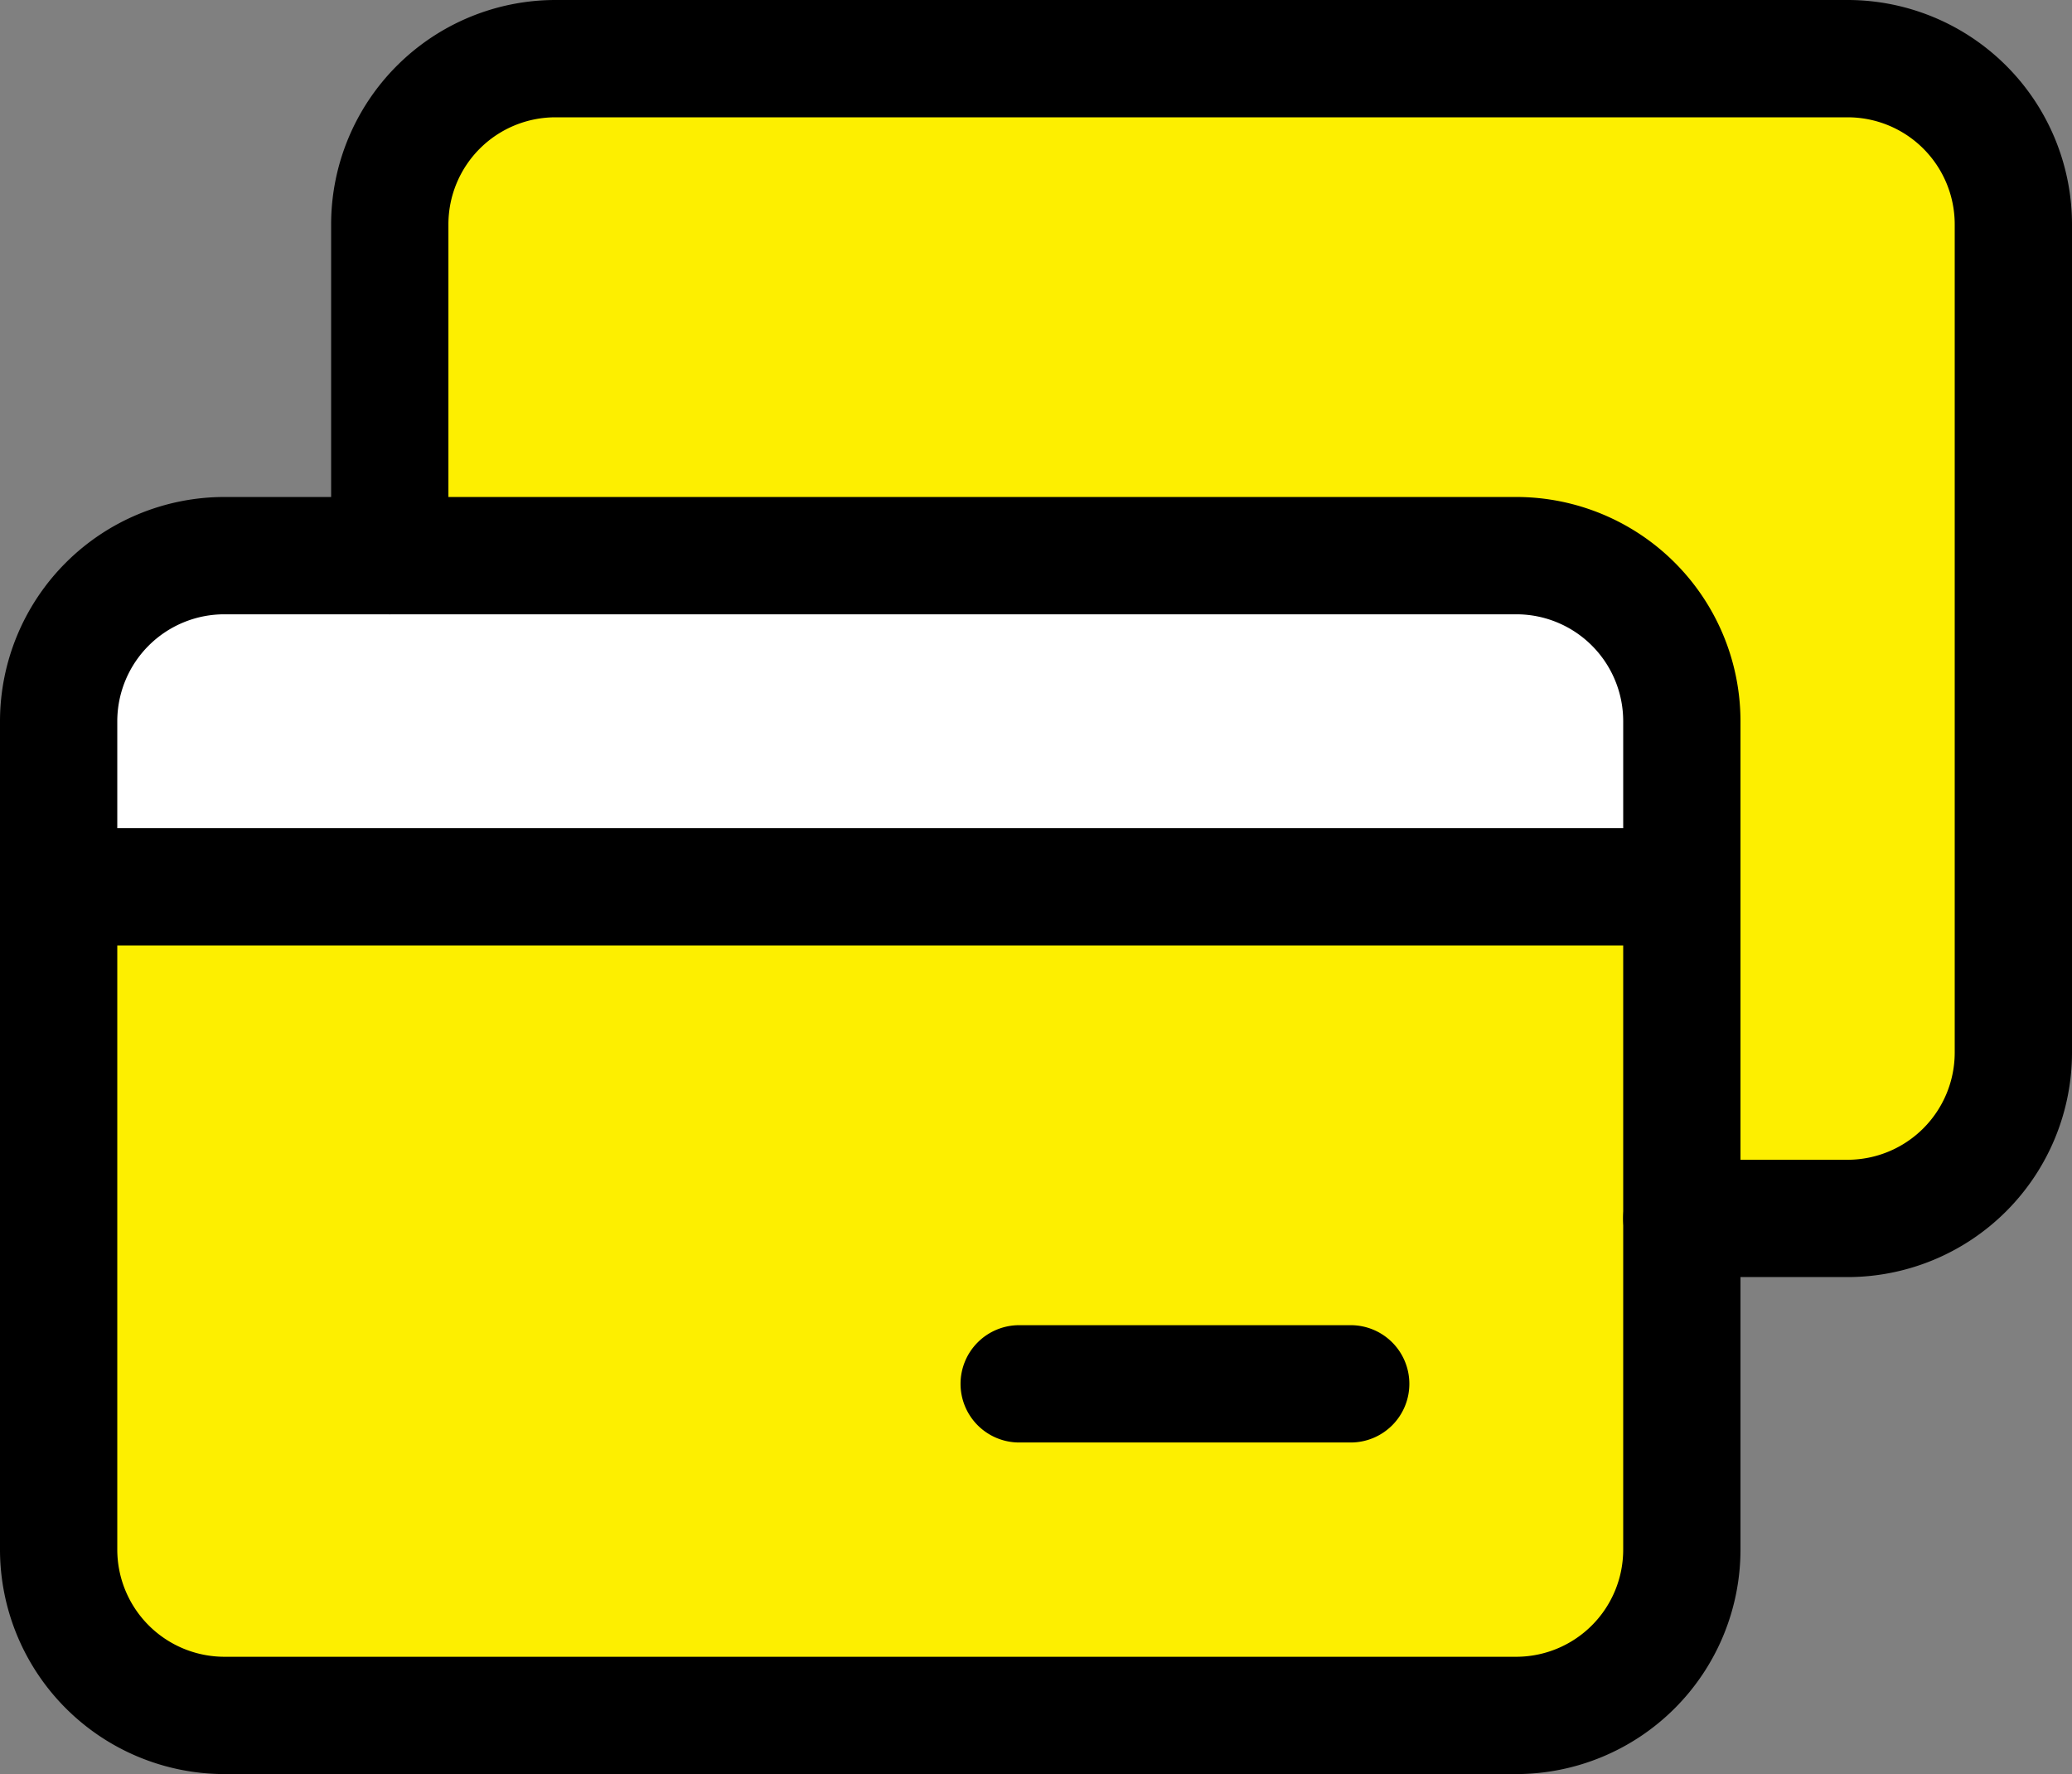 <svg xmlns="http://www.w3.org/2000/svg" xmlns:xlink="http://www.w3.org/1999/xlink" width="53" height="45.37" viewBox="0 0 53 45.37"><rect x="0" y="0" width="53" height="45.37" fill="#808080" stroke="none"/><defs><clipPath id="a"><rect width="53" height="45.37" transform="translate(0 0)" fill="none"/></clipPath><clipPath id="b"><rect width="50" height="42.37" transform="translate(1.5 1.5)" fill="none"/></clipPath></defs><g clip-path="url(#a)"><g clip-path="url(#b)"><g clip-path="url(#b)"><path d="M51.5,5.73V26.92a4.242,4.242,0,0,1-4.24,4.24H43.02V18.44a4.225,4.225,0,0,0-4.23-4.23H9.97V5.73A4.234,4.234,0,0,1,14.21,1.5H47.26A4.234,4.234,0,0,1,51.5,5.73" fill="#fdef00"/><path d="M43.02,31.16v8.47a4.234,4.234,0,0,1-4.23,4.24H5.74A4.242,4.242,0,0,1,1.5,39.63V22.68H43.02Z" fill="#fdef00"/><path d="M43.02,18.44v4.24H1.5V18.44a4.234,4.234,0,0,1,4.24-4.23H38.79a4.225,4.225,0,0,1,4.23,4.23" fill="#fff"/></g></g><path d="M38.79,45.37H5.74A5.746,5.746,0,0,1,0,39.63V18.44a5.742,5.742,0,0,1,5.74-5.73H38.79a5.736,5.736,0,0,1,5.73,5.73V39.63A5.742,5.742,0,0,1,38.79,45.37ZM5.74,15.71A2.738,2.738,0,0,0,3,18.44V39.63a2.743,2.743,0,0,0,2.74,2.74H38.79a2.738,2.738,0,0,0,2.73-2.74V18.44a2.733,2.733,0,0,0-2.73-2.73Z"/><path d="M41.52,1.5H0A1.5,1.5,0,0,1-1.5,0,1.5,1.5,0,0,1,0-1.5H41.52A1.5,1.5,0,0,1,43.02,0,1.5,1.5,0,0,1,41.52,1.5Z" transform="translate(1.5 22.68)"/><path d="M8.48,1.5H0A1.5,1.5,0,0,1-1.5,0,1.5,1.5,0,0,1,0-1.5H8.48A1.5,1.5,0,0,1,9.98,0,1.5,1.5,0,0,1,8.48,1.5Z" transform="translate(26.07 35.39)"/><path d="M47.26,32.66H43.02a1.5,1.5,0,0,1,0-3h4.24A2.743,2.743,0,0,0,50,26.92V5.73A2.738,2.738,0,0,0,47.26,3H14.21a2.738,2.738,0,0,0-2.74,2.73v8.48a1.5,1.5,0,0,1-3,0V5.73A5.742,5.742,0,0,1,14.21,0H47.26A5.742,5.742,0,0,1,53,5.73V26.92A5.746,5.746,0,0,1,47.26,32.66Z"/></g></svg>